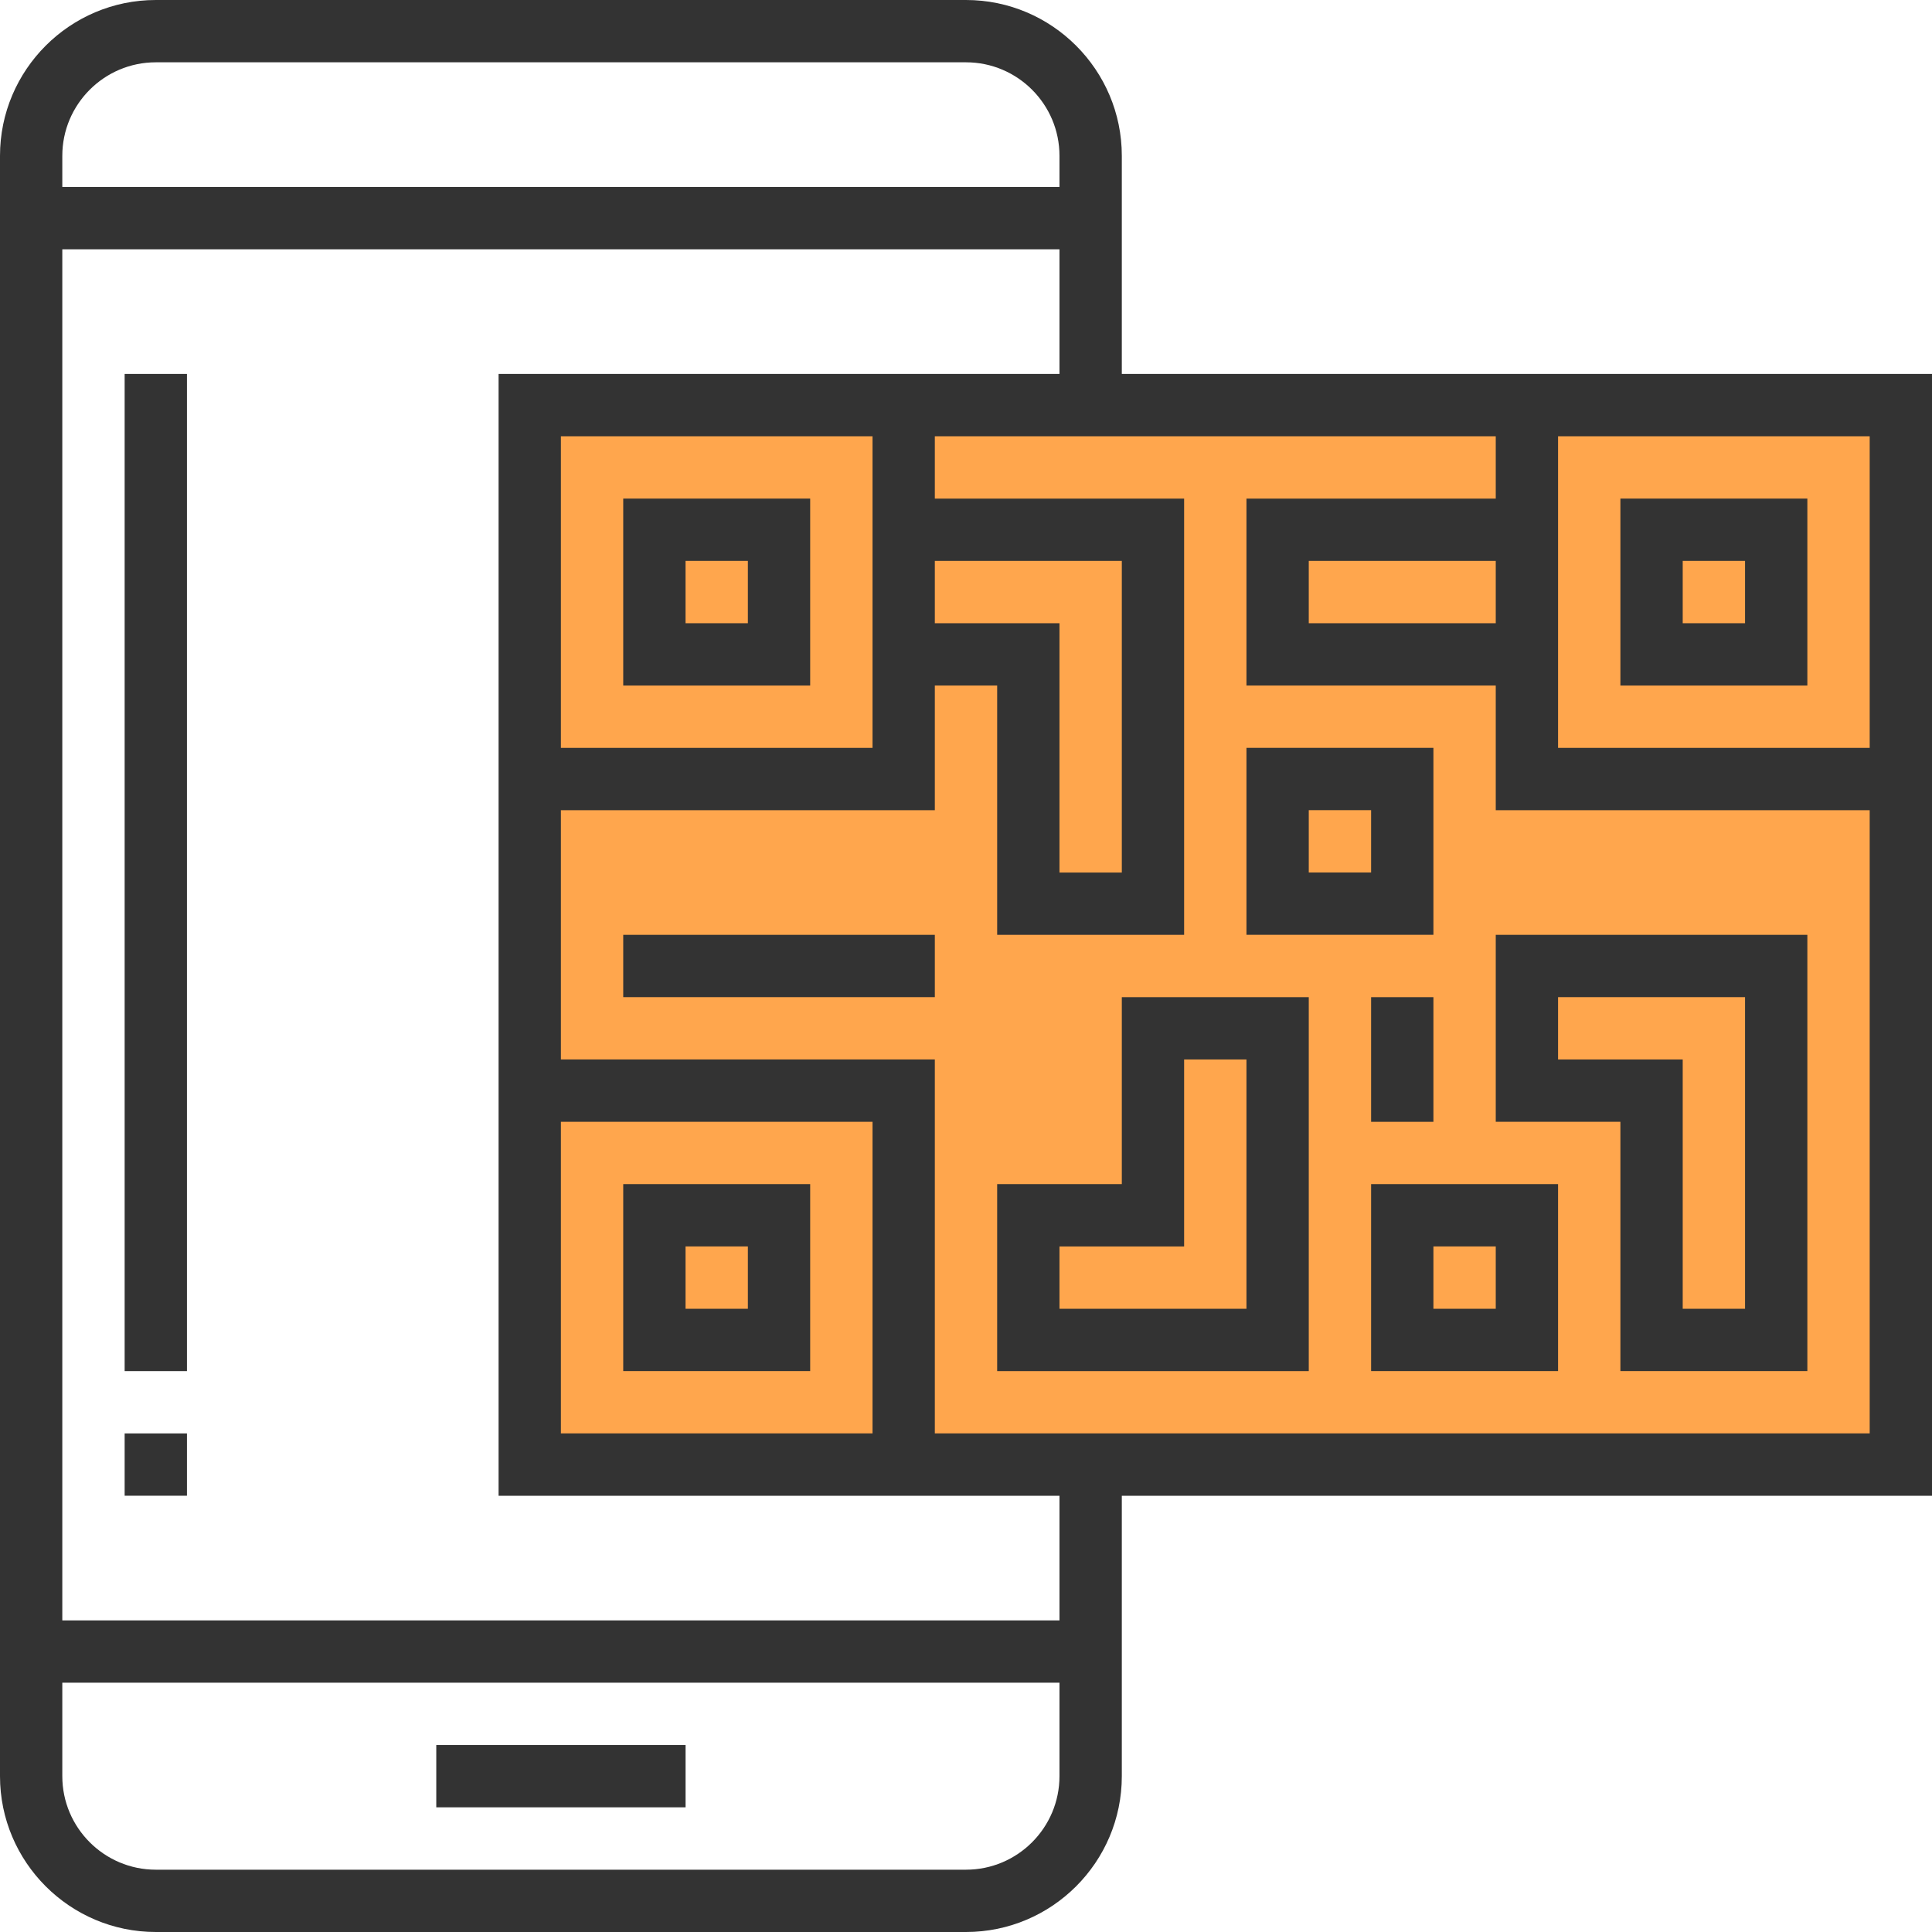 <svg width="60" height="60" viewBox="0 0 60 60" fill="none" xmlns="http://www.w3.org/2000/svg">
<path d="M42.581 0H0V32.903H42.581V0Z" transform="translate(16.451 12.58)" fill="#FFA64D"/>
<path d="M7.742 0H0V1.935H7.742V0Z" transform="translate(13.549 54.193)" fill="#333333"/>
<path d="M60 11.613H34.839V4.839C34.839 2.171 32.668 0 30 0H4.839C2.171 0 0 2.171 0 4.839V55.161C0 57.829 2.171 60 4.839 60H30C32.668 60 34.839 57.829 34.839 55.161V46.452H60V11.613ZM58.065 23.226H48.387V13.548H58.065V23.226ZM46.452 19.355H40.645V17.419H46.452V19.355ZM4.839 1.935H30C31.601 1.935 32.903 3.238 32.903 4.839V5.806H1.935V4.839C1.935 3.238 3.238 1.935 4.839 1.935ZM30 58.065H4.839C3.238 58.065 1.935 56.762 1.935 55.161V52.258H32.903V55.161C32.903 56.762 31.601 58.065 30 58.065ZM32.903 50.323H1.935V7.742H32.903V11.613H15.484V46.452H32.903V50.323ZM29.032 19.355V17.419H34.839V27.097H32.903V19.355H29.032ZM27.097 44.516H17.419V34.839H27.097V44.516ZM27.097 13.548V23.226H17.419V13.548H27.097ZM29.032 44.516V32.903H17.419V25.161H29.032V21.29H30.968V29.032H36.774V15.484H29.032V13.548H46.452V15.484H38.71V21.29H46.452V25.161H58.065V44.516H29.032Z" transform="translate(0 -0)" fill="#333333"/>
<path d="M5.806 0H0V5.806H5.806V0ZM3.871 3.871H1.935V1.935H3.871V3.871Z" transform="translate(19.355 15.484)" fill="#333333"/>
<path d="M5.806 5.806V0H0V5.806H5.806ZM1.935 1.935H3.871V3.871H1.935V1.935Z" transform="translate(50.323 15.484)" fill="#333333"/>
<path d="M5.806 5.806V0H0V5.806H5.806ZM1.935 1.935H3.871V3.871H1.935V1.935Z" transform="translate(19.355 36.774)" fill="#333333"/>
<path d="M0 5.806H3.871V13.548H9.677V0H0V5.806ZM1.935 1.935H7.742V11.613H5.806V3.871H1.935V1.935Z" transform="translate(46.452 29.032)" fill="#333333"/>
<path d="M3.871 5.806H0V11.613H9.677V0H3.871V5.806ZM5.806 1.935H7.742V9.677H1.935V7.742H5.806V1.935Z" transform="translate(30.968 30.968)" fill="#333333"/>
<path d="M0 5.806H5.806V0H0V5.806ZM1.935 1.935H3.871V3.871H1.935V1.935Z" transform="translate(42.581 36.774)" fill="#333333"/>
<path d="M9.677 0H0V1.935H9.677V0Z" transform="translate(19.355 29.032)" fill="#333333"/>
<path d="M5.806 0H0V5.806H5.806V0ZM3.871 3.871H1.935V1.935H3.871V3.871Z" transform="translate(38.71 23.225)" fill="#333333"/>
<path d="M1.935 0H0V3.871H1.935V0Z" transform="translate(42.581 30.968)" fill="#333333"/>
<path d="M1.935 0H0V30.968H1.935V0Z" transform="translate(3.871 11.613)" fill="#333333"/>
<path d="M1.935 0H0V1.935H1.935V0Z" transform="translate(3.871 44.516)" fill="#333333"/>
</svg>
